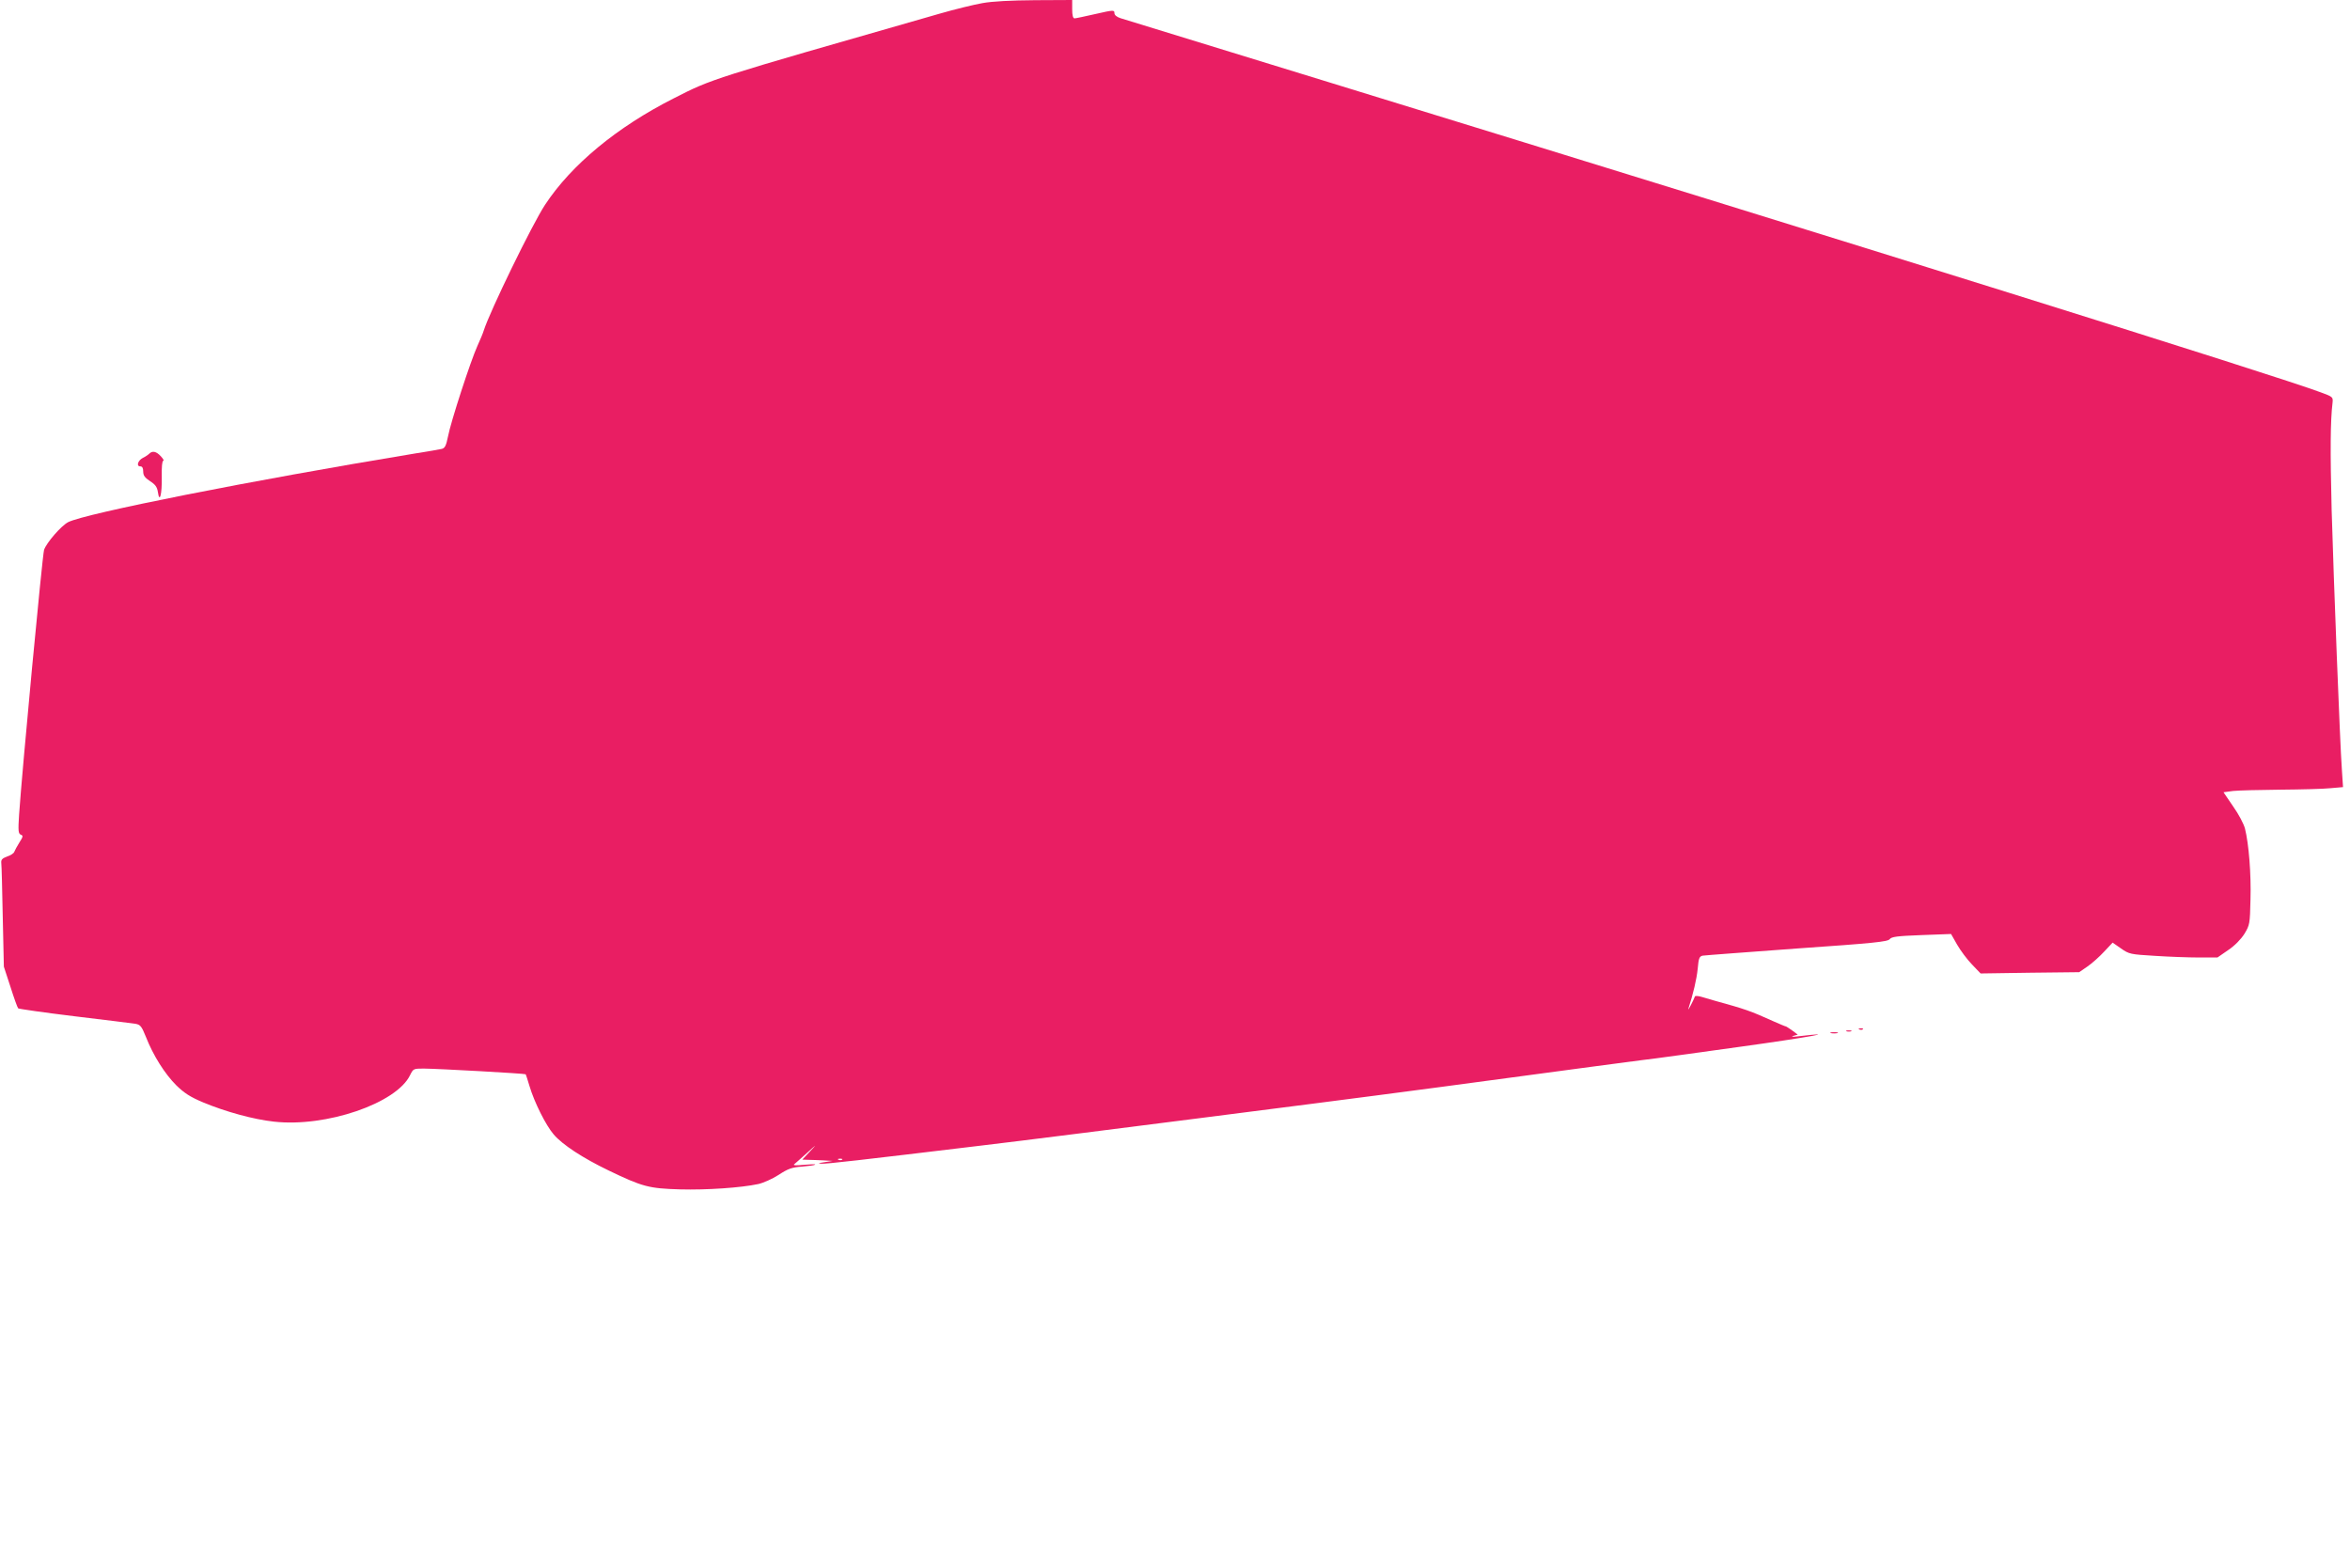 <?xml version="1.0" standalone="no"?>
<!DOCTYPE svg PUBLIC "-//W3C//DTD SVG 20010904//EN"
 "http://www.w3.org/TR/2001/REC-SVG-20010904/DTD/svg10.dtd">
<svg version="1.0" xmlns="http://www.w3.org/2000/svg"
 width="1280pt" height="854pt" viewBox="0 0 1280 854"
 preserveAspectRatio="xMidYMid meet">
<g transform="translate(0,854) scale(0.1,-0.1)"
fill="#e91e63" stroke="none">
<path d="M5351 8523 c-46 -8 -152 -34 -235 -58 -1256 -360 -1235 -353 -1447
-461 -310 -157 -557 -362 -700 -579 -70 -106 -301 -581 -334 -685 -4 -14 -20
-52 -35 -85 -36 -79 -145 -413 -160 -493 -10 -50 -17 -63 -34 -67 -11 -3 -77
-14 -146 -25 -903 -149 -1794 -326 -1889 -374 -38 -20 -118 -112 -131 -151 -9
-27 -120 -1204 -136 -1442 -6 -89 -4 -103 9 -109 14 -5 13 -11 -7 -42 -13 -21
-25 -43 -28 -51 -2 -8 -20 -20 -39 -26 -27 -10 -34 -17 -32 -36 2 -13 5 -145
8 -294 l6 -270 36 -110 c19 -60 38 -113 42 -117 3 -3 141 -23 306 -43 165 -20
314 -38 332 -41 28 -5 34 -13 58 -72 40 -102 103 -201 165 -263 44 -43 77 -64
146 -93 122 -51 275 -93 386 -105 284 -32 669 100 742 254 17 34 18 35 74 35
88 -1 552 -27 555 -31 2 -2 11 -31 21 -64 26 -88 89 -214 132 -264 48 -56 158
-128 299 -196 185 -89 219 -98 389 -103 146 -4 332 9 426 29 27 6 77 28 111
50 52 34 72 41 127 45 36 3 68 7 72 11 3 3 -24 2 -60 -1 -38 -4 -61 -4 -55 2
6 4 37 33 70 62 55 50 56 50 17 9 l-42 -45 32 -1 c18 0 56 -2 83 -3 l50 -3
-45 -7 c-34 -5 -38 -7 -15 -8 26 -2 208 19 865 98 181 21 930 116 1195 150 83
11 364 47 625 80 430 55 918 120 1510 200 118 16 238 31 265 35 28 3 127 16
220 29 94 13 240 33 325 45 369 51 561 86 308 56 -26 -3 -34 -2 -20 3 l24 7
-31 23 c-17 12 -32 22 -35 22 -3 0 -31 12 -63 26 -131 59 -154 67 -328 115
-16 5 -46 13 -65 19 -19 6 -36 7 -38 3 -8 -22 -41 -85 -36 -68 27 84 45 160
51 218 5 58 9 68 27 72 12 2 243 19 514 39 419 29 495 37 505 51 10 13 40 17
173 22 l161 6 33 -58 c19 -33 55 -81 81 -108 l47 -49 269 4 268 3 45 31 c25
17 66 54 91 81 l46 49 46 -32 c44 -31 52 -32 184 -40 76 -5 184 -9 240 -9
l101 0 58 40 c36 24 70 59 89 89 29 48 30 54 33 188 4 137 -9 301 -30 385 -6
24 -34 78 -64 120 l-53 78 52 7 c29 3 144 6 257 7 113 1 236 4 273 8 l69 6 -6
91 c-11 153 -45 1039 -56 1419 -8 319 -7 486 5 584 3 30 2 32 -64 56 -258 96
-2462 785 -5396 1687 -610 187 -1125 346 -1142 351 -21 7 -33 17 -33 28 0 17
-6 17 -102 -5 -57 -13 -109 -24 -115 -24 -9 0 -13 17 -13 50 l0 50 -202 -1
c-132 -1 -232 -6 -287 -16z m-764 -6299 c-3 -3 -12 -4 -19 -1 -8 3 -5 6 6 6
11 1 17 -2 13 -5z"/>
<path d="M813 6069 c-6 -6 -22 -17 -35 -23 -27 -14 -37 -46 -14 -46 11 0 16
-9 16 -28 0 -22 9 -34 38 -53 28 -18 38 -32 42 -59 9 -64 23 -12 21 81 -1 54
2 89 8 89 6 0 0 11 -13 25 -25 27 -46 31 -63 14z"/>
<path d="M10128 2933 c7 -3 16 -2 19 1 4 3 -2 6 -13 5 -11 0 -14 -3 -6 -6z"/>
<path d="M10058 2923 c6 -2 18 -2 25 0 6 3 1 5 -13 5 -14 0 -19 -2 -12 -5z"/>
<path d="M9973 2913 c9 -2 25 -2 35 0 9 3 1 5 -18 5 -19 0 -27 -2 -17 -5z"/>
</g>
</svg>
